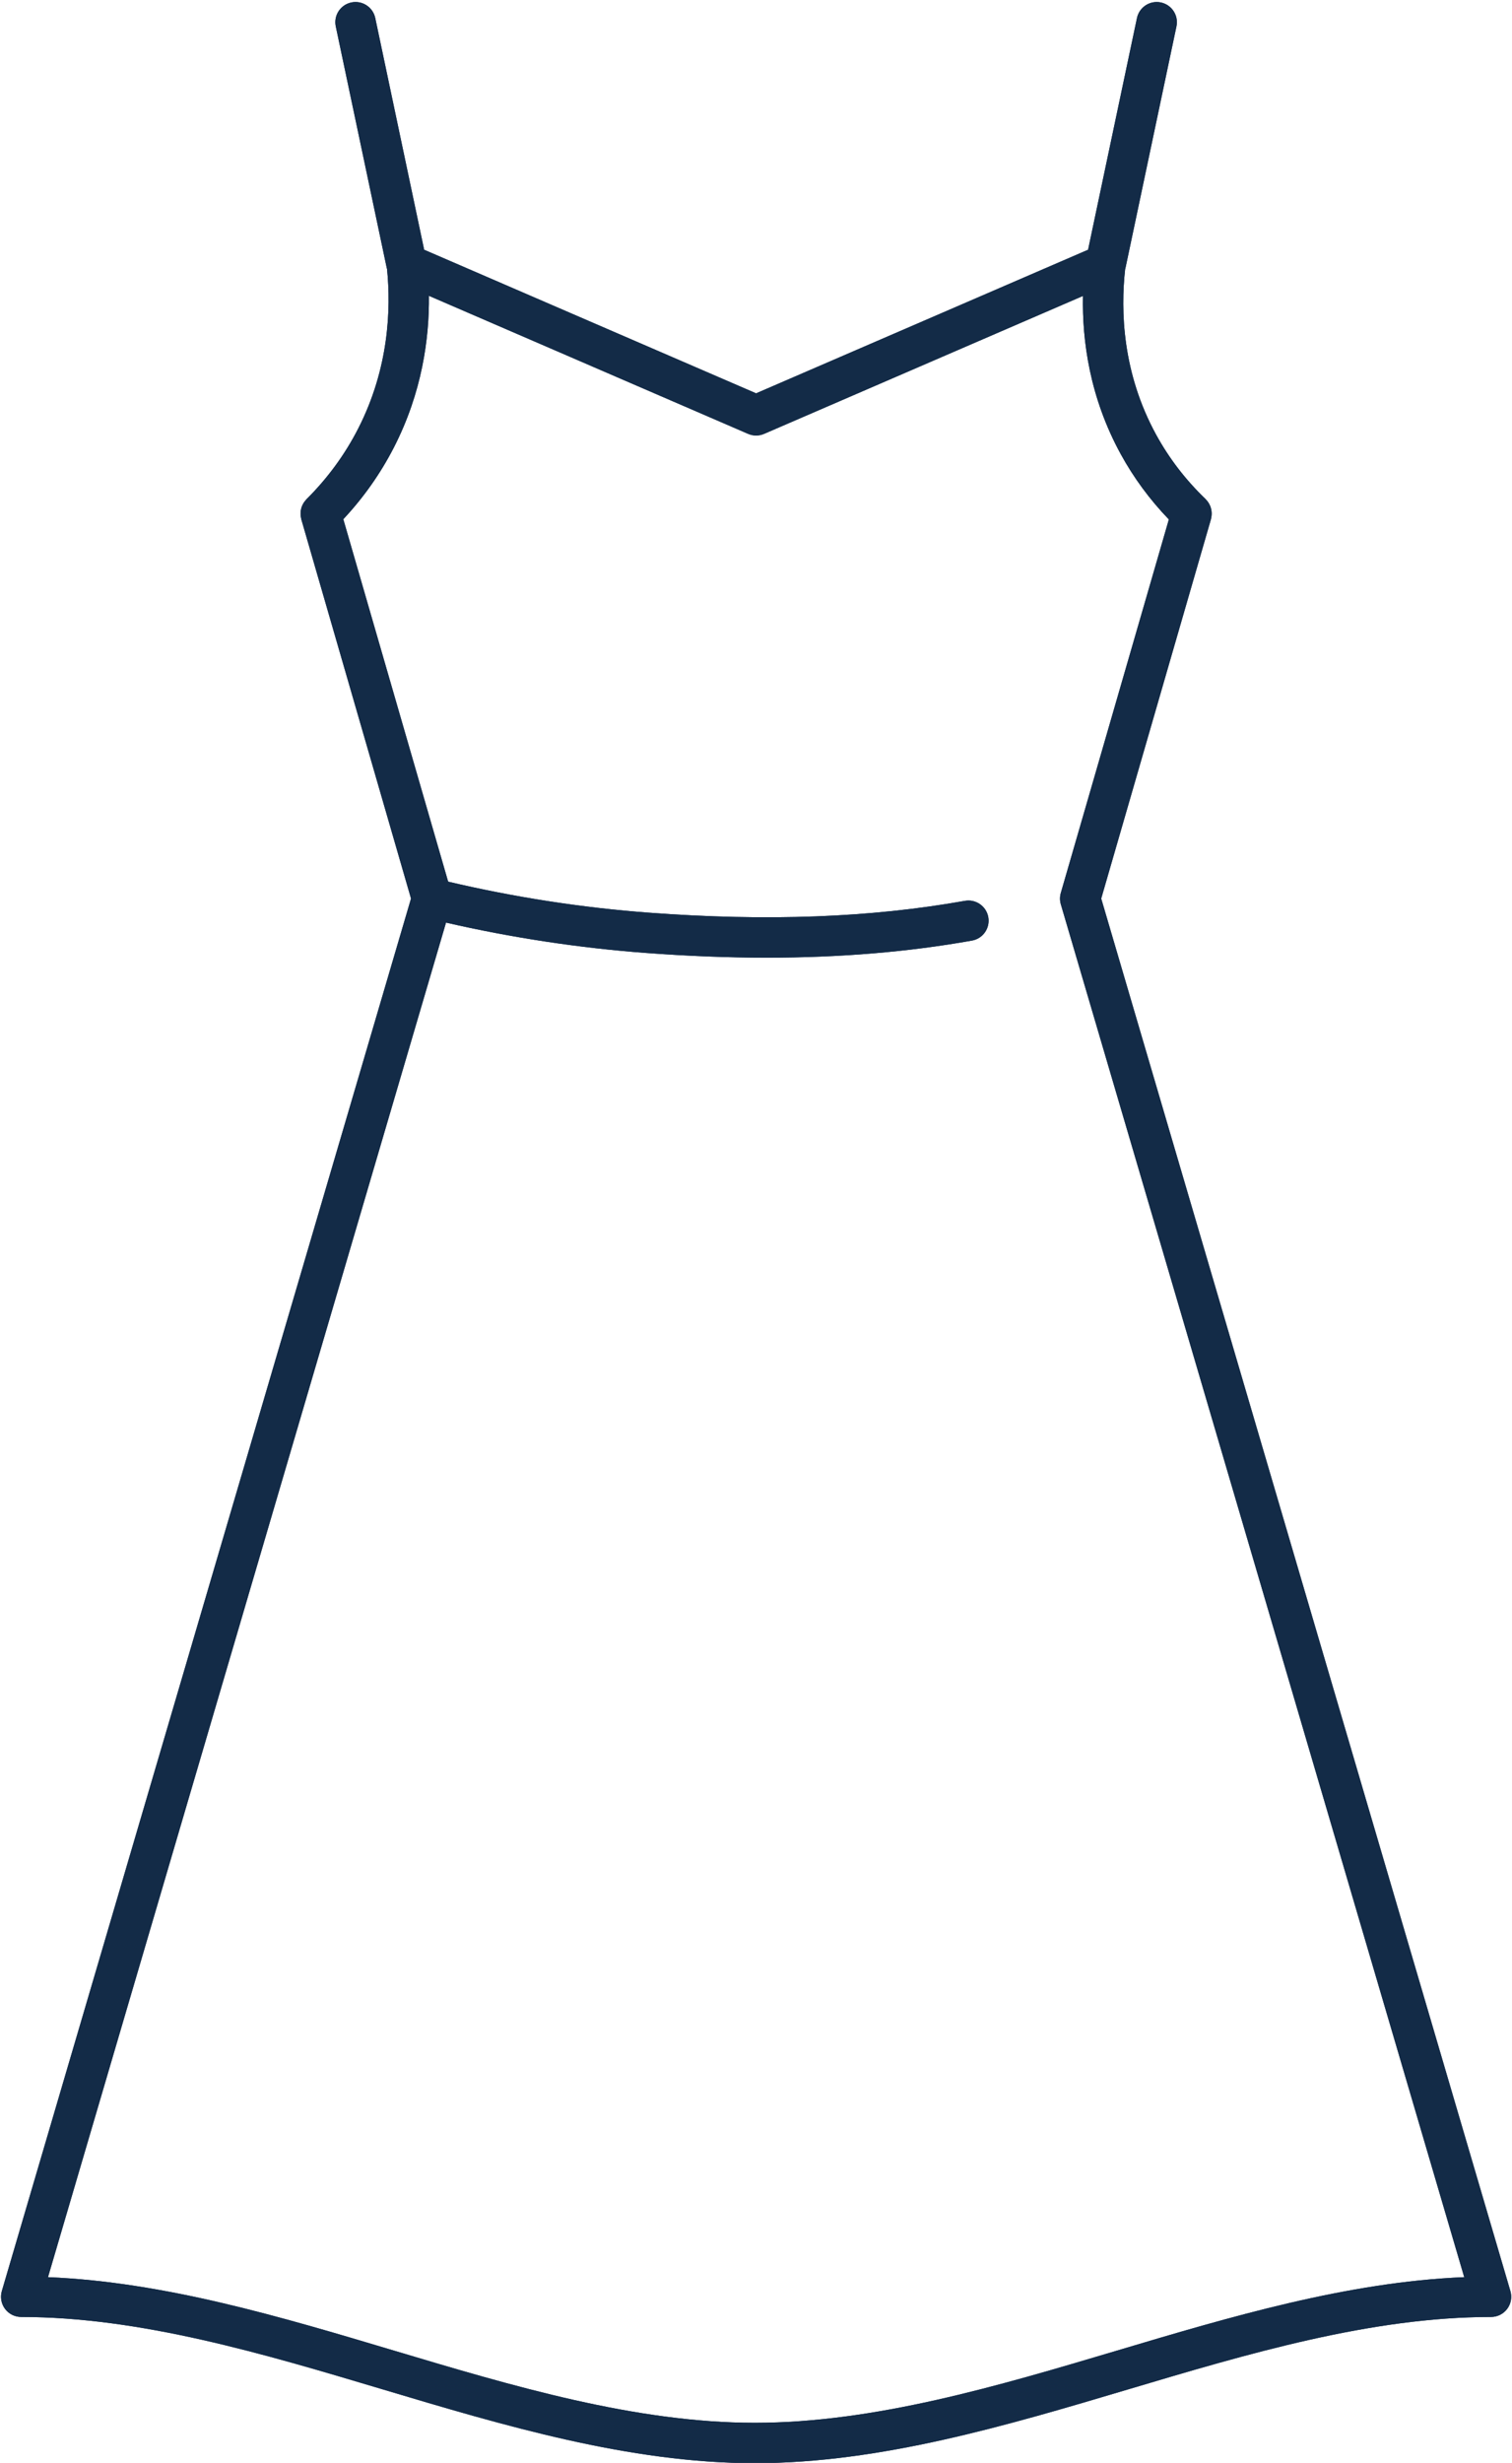 <?xml version="1.0" encoding="UTF-8" standalone="no"?><svg xmlns="http://www.w3.org/2000/svg" xmlns:xlink="http://www.w3.org/1999/xlink" fill="#132b47" height="488" preserveAspectRatio="xMidYMid meet" version="1" viewBox="-0.2 -0.4 299.7 488.0" width="299.7" zoomAndPan="magnify"><g id="change1_1"><path d="M299.182,453.57l-81.107-275.924l21.753-75.168 c0.02-0.069,0.022-0.139,0.038-0.209c0.031-0.136,0.058-0.27,0.075-0.408 c0.016-0.13,0.025-0.259,0.029-0.389c0.003-0.126,0.001-0.25-0.007-0.375 c-0.009-0.134-0.024-0.266-0.047-0.397c-0.021-0.123-0.048-0.243-0.08-0.364 c-0.034-0.126-0.073-0.249-0.118-0.37c-0.045-0.12-0.096-0.237-0.152-0.353 c-0.058-0.118-0.121-0.232-0.19-0.344c-0.065-0.105-0.134-0.207-0.21-0.307 c-0.087-0.116-0.182-0.224-0.282-0.331c-0.047-0.049-0.081-0.106-0.131-0.153 c-3.937-3.773-7.233-8.066-9.8-12.76c-6.686-12.229-7.053-24.497-6.133-32.799 c0.019-0.071,0.048-0.136,0.064-0.209L232.991,4.828 c0.456-2.162-0.927-4.284-3.088-4.74s-4.284,0.927-4.74,3.087l-9.692,45.913 l-65.799,28.45L83.872,49.088L74.181,3.175c-0.456-2.161-2.581-3.546-4.74-3.087 c-2.162,0.456-3.544,2.578-3.087,4.74l10.107,47.883 c0.013,0.063,0.039,0.12,0.055,0.182c0.794,7.931,0.393,19.704-5.751,31.694 c-2.624,5.122-6.064,9.812-10.224,13.941c-0.042,0.042-0.071,0.092-0.111,0.135 c-0.097,0.105-0.186,0.214-0.27,0.328c-0.076,0.102-0.148,0.204-0.213,0.311 c-0.067,0.11-0.124,0.223-0.18,0.339c-0.057,0.119-0.111,0.237-0.156,0.36 c-0.044,0.119-0.077,0.24-0.109,0.364c-0.032,0.125-0.062,0.248-0.082,0.375 c-0.02,0.128-0.031,0.256-0.038,0.386c-0.008,0.13-0.012,0.258-0.007,0.388 c0.005,0.123,0.018,0.246,0.034,0.371c0.019,0.143,0.044,0.283,0.078,0.424 c0.014,0.057,0.015,0.113,0.031,0.169l21.752,75.168L0.162,453.57 c-0.355,1.209-0.12,2.516,0.635,3.524c0.755,1.01,1.942,1.604,3.203,1.604 c23.65,0,48.005,7.278,71.559,14.316c24.104,7.203,49.029,14.651,73.849,14.651 c24.905,0,49.92-7.447,74.109-14.65c23.642-7.039,48.087-14.317,71.827-14.317 c1.261,0,2.447-0.594,3.202-1.604C299.302,456.086,299.537,454.779,299.182,453.57z M221.235,465.349c-23.642,7.039-48.087,14.317-71.827,14.317 c-23.649,0-48.005-7.278-71.558-14.316c-22.384-6.689-45.479-13.59-68.537-14.54 l78.895-268.399c13.025,2.99,26.328,5.017,39.606,6.01 c8.329,0.623,16.302,0.935,23.97,0.935c14.544,0,27.989-1.124,40.673-3.383 c2.175-0.388,3.624-2.465,3.237-4.64c-0.388-2.175-2.467-3.625-4.64-3.236 c-18.705,3.332-39.195,4.1-62.644,2.347 c-13.344-0.998-26.713-3.074-39.782-6.149L67.847,102.483 c4.017-4.294,7.389-9.077,10.039-14.249c5.573-10.877,7.021-21.566,6.932-30.021 l63.267,27.354c1.013,0.438,2.162,0.438,3.175,0l63.199-27.326 c-0.176,8.877,1.335,20.086,7.474,31.315c2.573,4.707,5.782,9.059,9.552,12.969 l-21.42,74.018c-0.211,0.732-0.21,1.509,0.005,2.24l79.962,272.026 C266.887,451.756,243.704,458.658,221.235,465.349z"/></g><g id="change1_2"><path d="M299.182,453.57l-81.107-275.924l21.753-75.168 c0.02-0.069,0.022-0.139,0.038-0.209c0.031-0.136,0.058-0.27,0.075-0.408 c0.016-0.13,0.025-0.259,0.029-0.389c0.003-0.126,0.001-0.25-0.007-0.375 c-0.009-0.134-0.024-0.266-0.047-0.397c-0.021-0.123-0.048-0.243-0.08-0.364 c-0.034-0.126-0.073-0.249-0.118-0.37c-0.045-0.12-0.096-0.237-0.152-0.353 c-0.058-0.118-0.121-0.232-0.19-0.344c-0.065-0.105-0.134-0.207-0.21-0.307 c-0.087-0.116-0.182-0.224-0.282-0.331c-0.047-0.049-0.081-0.106-0.131-0.153 c-3.937-3.773-7.233-8.066-9.8-12.76c-6.686-12.229-7.053-24.497-6.133-32.799 c0.019-0.071,0.048-0.136,0.064-0.209L232.991,4.828 c0.456-2.162-0.927-4.284-3.088-4.74s-4.284,0.927-4.74,3.087l-9.692,45.913 l-65.799,28.45L83.872,49.088L74.181,3.175c-0.456-2.161-2.581-3.546-4.74-3.087 c-2.162,0.456-3.544,2.578-3.087,4.74l10.107,47.883 c0.013,0.063,0.039,0.12,0.055,0.182c0.794,7.931,0.393,19.704-5.751,31.694 c-2.624,5.122-6.064,9.812-10.224,13.941c-0.042,0.042-0.071,0.092-0.111,0.135 c-0.097,0.105-0.186,0.214-0.27,0.328c-0.076,0.102-0.148,0.204-0.213,0.311 c-0.067,0.11-0.124,0.223-0.18,0.339c-0.057,0.119-0.111,0.237-0.156,0.36 c-0.044,0.119-0.077,0.24-0.109,0.364c-0.032,0.125-0.062,0.248-0.082,0.375 c-0.02,0.128-0.031,0.256-0.038,0.386c-0.008,0.13-0.012,0.258-0.007,0.388 c0.005,0.123,0.018,0.246,0.034,0.371c0.019,0.143,0.044,0.283,0.078,0.424 c0.014,0.057,0.015,0.113,0.031,0.169l21.752,75.168L0.162,453.57 c-0.355,1.209-0.12,2.516,0.635,3.524c0.755,1.01,1.942,1.604,3.203,1.604 c23.65,0,48.005,7.278,71.559,14.316c24.104,7.203,49.029,14.651,73.849,14.651 c24.905,0,49.92-7.447,74.109-14.65c23.642-7.039,48.087-14.317,71.827-14.317 c1.261,0,2.447-0.594,3.202-1.604C299.302,456.086,299.537,454.779,299.182,453.57z M221.235,465.349c-23.642,7.039-48.087,14.317-71.827,14.317 c-23.649,0-48.005-7.278-71.558-14.316c-22.384-6.689-45.479-13.59-68.537-14.54 l78.895-268.399c13.025,2.99,26.328,5.017,39.606,6.01 c8.329,0.623,16.302,0.935,23.97,0.935c14.544,0,27.989-1.124,40.673-3.383 c2.175-0.388,3.624-2.465,3.237-4.64c-0.388-2.175-2.467-3.625-4.64-3.236 c-18.705,3.332-39.195,4.1-62.644,2.347 c-13.344-0.998-26.713-3.074-39.782-6.149L67.847,102.483 c4.017-4.294,7.389-9.077,10.039-14.249c5.573-10.877,7.021-21.566,6.932-30.021 l63.267,27.354c1.013,0.438,2.162,0.438,3.175,0l63.199-27.326 c-0.176,8.877,1.335,20.086,7.474,31.315c2.573,4.707,5.782,9.059,9.552,12.969 l-21.42,74.018c-0.211,0.732-0.21,1.509,0.005,2.24l79.962,272.026 C266.887,451.756,243.704,458.658,221.235,465.349z"/></g></svg>